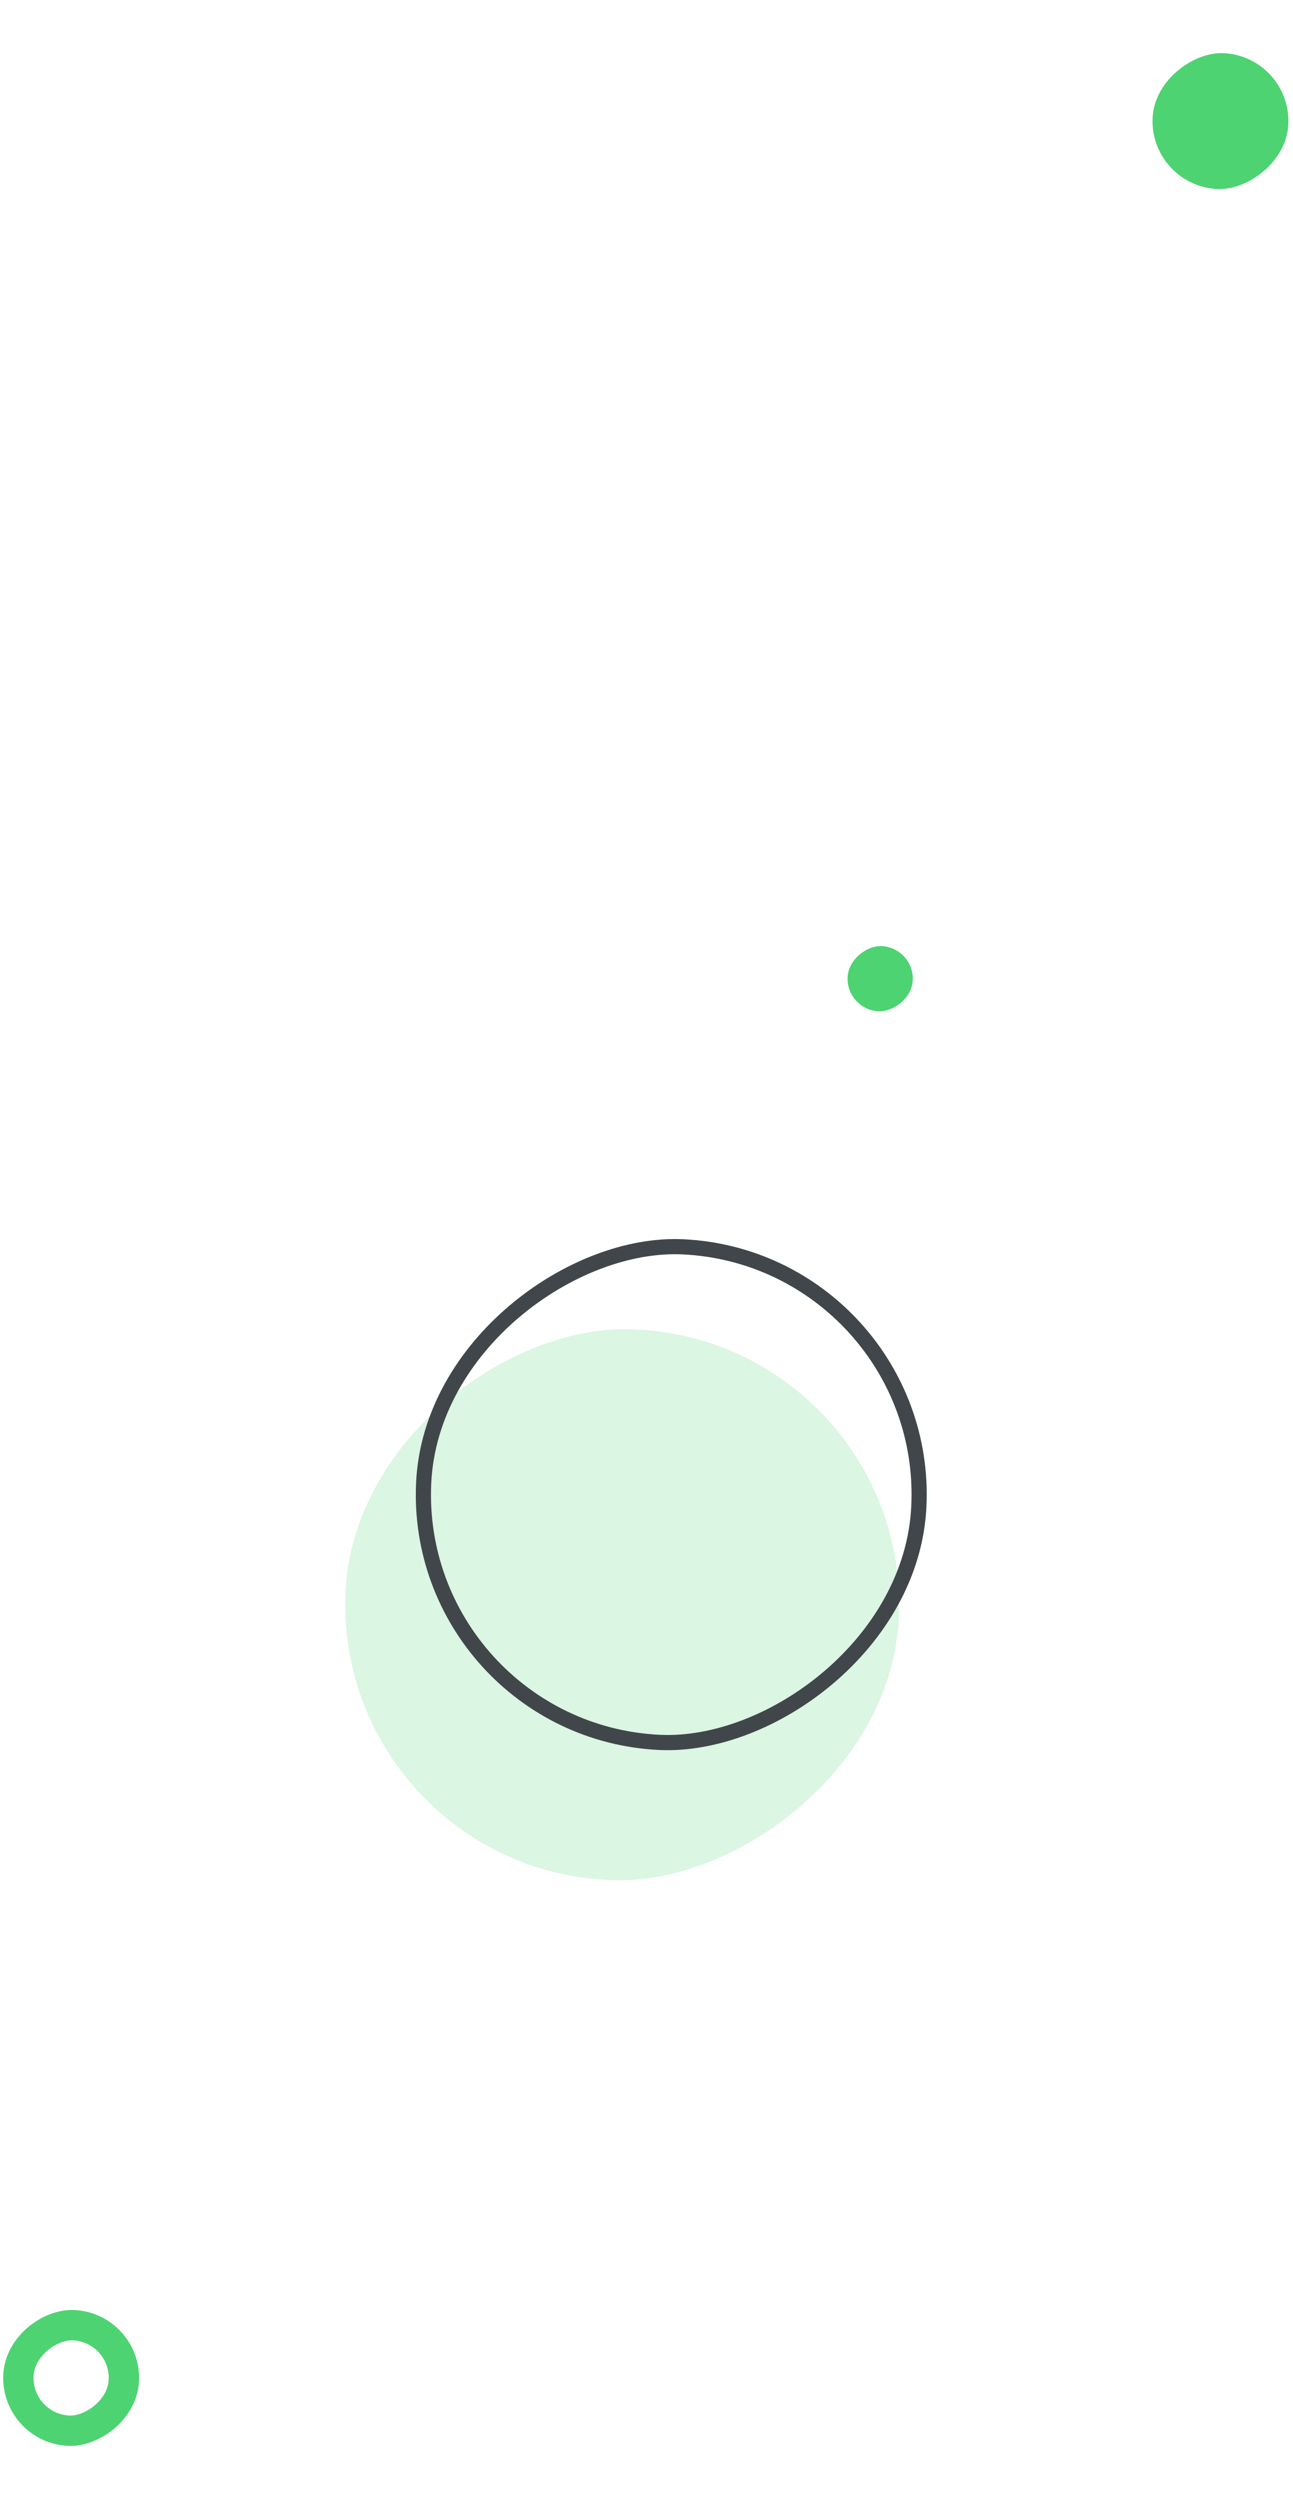 <svg width="162" height="313" viewBox="0 0 162 313" fill="none" xmlns="http://www.w3.org/2000/svg">
<rect opacity="0.2" x="114.271" y="168.111" width="68.99" height="69.397" rx="34.495" transform="rotate(92.749 114.271 168.111)" fill="#4DD371"/>
<rect x="161.822" y="7.066" width="17.024" height="17.024" rx="8.512" transform="rotate(92.749 161.822 7.066)" fill="#4DD371"/>
<rect x="114.555" y="118.641" width="8.172" height="8.172" rx="4.086" transform="rotate(92.749 114.555 118.641)" fill="#4DD371"/>
<rect x="15.834" y="291.414" width="13.225" height="13.225" rx="6.612" transform="rotate(92.749 15.834 291.414)" stroke="#4DD371" stroke-width="3.8"/>
<rect x="116.613" y="157.585" width="62.112" height="62.112" rx="31.056" transform="rotate(92.749 116.613 157.585)" stroke="#41464A" stroke-width="1.9"/>
</svg>
